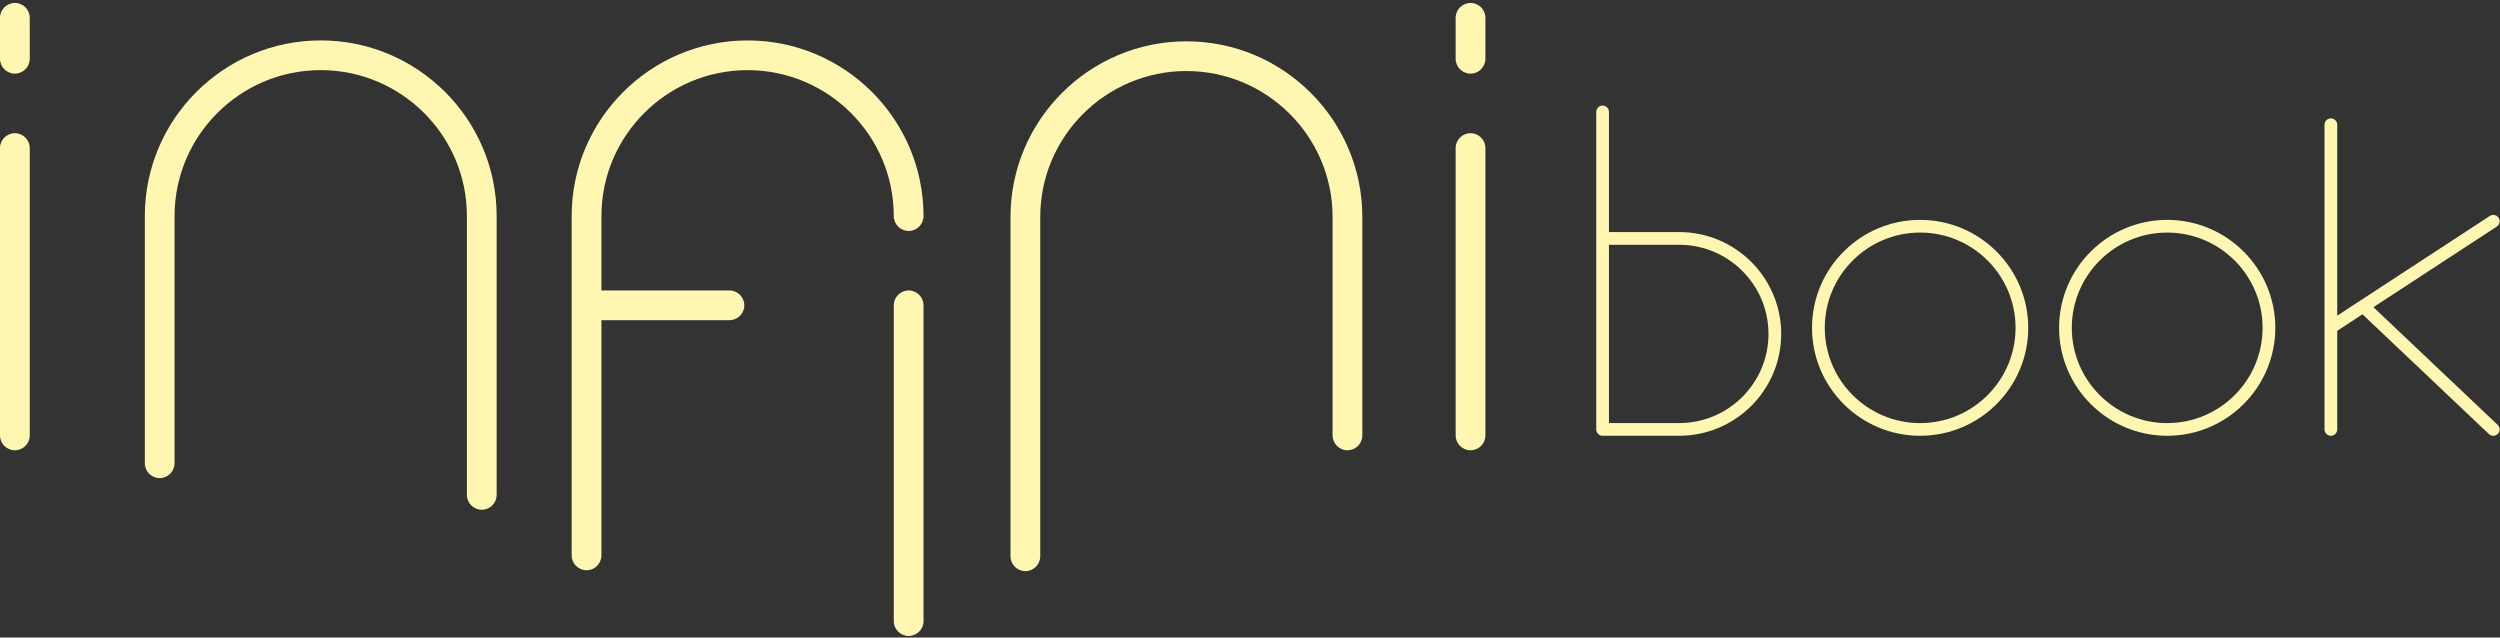 <svg xmlns="http://www.w3.org/2000/svg" fill="none" viewBox="0 0 200 51" height="51" width="200">
<rect x="0" y="0" width="200" height="51" fill="#333333" stroke="none"/>
<g clip-path="url(#clip0_641_553)" id="Calque_1">
<path fill="#FFF6B2" d="M1.19 10.655C0.535 10.655 0 11.189 0 11.844V34.835C0 35.49 0.535 36.024 1.19 36.024C1.846 36.024 2.38 35.49 2.38 34.835V11.844C2.38 11.189 1.846 10.655 1.19 10.655Z" id="Vector"></path>
<path fill="#FFF6B2" d="M1.19 0.236C0.535 0.236 0 0.77 0 1.425V4.703C0 5.358 0.535 5.891 1.19 5.891C1.846 5.891 2.38 5.358 2.38 4.703V1.425C2.38 0.77 1.846 0.236 1.19 0.236Z" id="Vector_2"></path>
<path fill="#FFF6B2" d="M117.642 10.655C116.987 10.655 116.452 11.189 116.452 11.844V34.835C116.452 35.49 116.987 36.024 117.642 36.024C118.298 36.024 118.833 35.49 118.833 34.835V11.844C118.833 11.189 118.298 10.655 117.642 10.655Z" id="Vector_3"></path>
<path fill="#FFF6B2" d="M117.642 0.236C116.987 0.236 116.452 0.77 116.452 1.425V4.703C116.452 5.358 116.987 5.891 117.642 5.891C118.298 5.891 118.833 5.358 118.833 4.703V1.425C118.833 0.77 118.298 0.236 117.642 0.236Z" id="Vector_4"></path>
<path fill="#FFF6B2" d="M72.692 23.237C72.037 23.237 71.502 23.77 71.502 24.425V49.69C71.502 50.345 72.037 50.878 72.692 50.878C73.348 50.878 73.883 50.345 73.883 49.69V24.425C73.883 23.77 73.348 23.237 72.692 23.237Z" id="Vector_5"></path>
<path fill="#FFF6B2" d="M37.352 17.285V39.591C37.352 40.245 37.886 40.779 38.542 40.779C39.197 40.779 39.732 40.245 39.732 39.591V17.285C39.732 9.537 33.418 3.233 25.658 3.233C17.898 3.233 11.585 9.537 11.585 17.285V37.058C11.585 37.713 12.119 38.247 12.775 38.247C13.43 38.247 13.965 37.713 13.965 37.058V17.285C13.965 10.848 19.211 5.61 25.658 5.61C32.105 5.61 37.352 10.848 37.352 17.285Z" id="Vector_6"></path>
<path fill="#FFF6B2" d="M94.913 3.306C87.153 3.306 80.84 9.611 80.84 17.359V44.502C80.84 45.157 81.374 45.691 82.03 45.691C82.685 45.691 83.22 45.157 83.22 44.502V17.359C83.22 10.922 88.466 5.683 94.913 5.683C101.36 5.683 106.606 10.922 106.606 17.359V34.834C106.606 35.488 107.141 36.022 107.797 36.022C108.452 36.022 108.987 35.488 108.987 34.834V17.359C108.987 9.611 102.673 3.306 94.913 3.306Z" id="Vector_7"></path>
<path fill="#FFF6B2" d="M48.114 44.429V25.615H58.356C59.011 25.615 59.546 25.081 59.546 24.427C59.546 23.772 59.011 23.238 58.356 23.238H48.114V17.288C48.114 10.85 53.36 5.611 59.809 5.611C66.258 5.611 71.502 10.85 71.502 17.288C71.502 17.942 72.037 18.476 72.692 18.476C73.348 18.476 73.882 17.942 73.882 17.288C73.882 9.539 67.569 3.235 59.809 3.235C52.049 3.235 45.733 9.539 45.733 17.288V44.431C45.733 45.085 46.268 45.619 46.924 45.619C47.579 45.619 48.114 45.085 48.114 44.431V44.429Z" id="Vector_8"></path>
<path fill="#FFF6B2" d="M189.876 24.572L199.742 18.126C199.975 17.972 200.042 17.659 199.89 17.424C199.814 17.31 199.7 17.231 199.565 17.203C199.434 17.177 199.297 17.203 199.185 17.277L186.978 25.251V9.977C186.978 9.697 186.75 9.469 186.47 9.469C186.189 9.469 185.961 9.697 185.961 9.977V34.354C185.961 34.634 186.189 34.862 186.47 34.862C186.75 34.862 186.978 34.634 186.978 34.354V26.464L188.999 25.144L199.113 34.724C199.208 34.813 199.332 34.864 199.464 34.864C199.602 34.864 199.737 34.806 199.832 34.706C200.025 34.503 200.016 34.181 199.812 33.988L189.874 24.574L189.876 24.572Z" id="Vector_9"></path>
<path fill="#FFF6B2" d="M134.337 18.567H128.717V8.954C128.717 8.674 128.489 8.447 128.209 8.447C127.928 8.447 127.7 8.674 127.7 8.954V34.352C127.7 34.632 127.928 34.86 128.209 34.86H134.337C138.836 34.86 142.496 31.205 142.496 26.712C142.496 22.22 138.836 18.565 134.337 18.565V18.567ZM141.479 26.714C141.479 30.647 138.275 33.847 134.337 33.847H128.717V19.582H134.337C138.275 19.582 141.479 22.781 141.479 26.714Z" id="Vector_10"></path>
<path fill="#FFF6B2" d="M153.611 17.59C148.841 17.59 144.962 21.463 144.962 26.226C144.962 30.988 148.841 34.862 153.611 34.862C158.38 34.862 162.259 30.987 162.259 26.226C162.259 21.465 158.379 17.59 153.611 17.59ZM161.244 26.226C161.244 30.428 157.821 33.848 153.613 33.848C149.404 33.848 145.981 30.43 145.981 26.226C145.981 22.022 149.404 18.605 153.613 18.605C157.821 18.605 161.244 22.023 161.244 26.226Z" id="Vector_11"></path>
<path fill="#FFF6B2" d="M173.376 17.59C168.606 17.59 164.727 21.463 164.727 26.226C164.727 30.988 168.608 34.862 173.376 34.862C178.144 34.862 182.025 30.987 182.025 26.226C182.025 21.465 178.145 17.59 173.376 17.59ZM181.008 26.226C181.008 30.428 177.585 33.848 173.376 33.848C169.167 33.848 165.744 30.43 165.744 26.226C165.744 22.022 169.167 18.605 173.376 18.605C177.585 18.605 181.008 22.023 181.008 26.226Z" id="Vector_12"></path>
</g>
<defs>
<clipPath id="clip0_641_553">
<rect transform="translate(0 0.236)" fill="white" height="50.644" width="199.974"></rect>
</clipPath>
</defs>
</svg>
